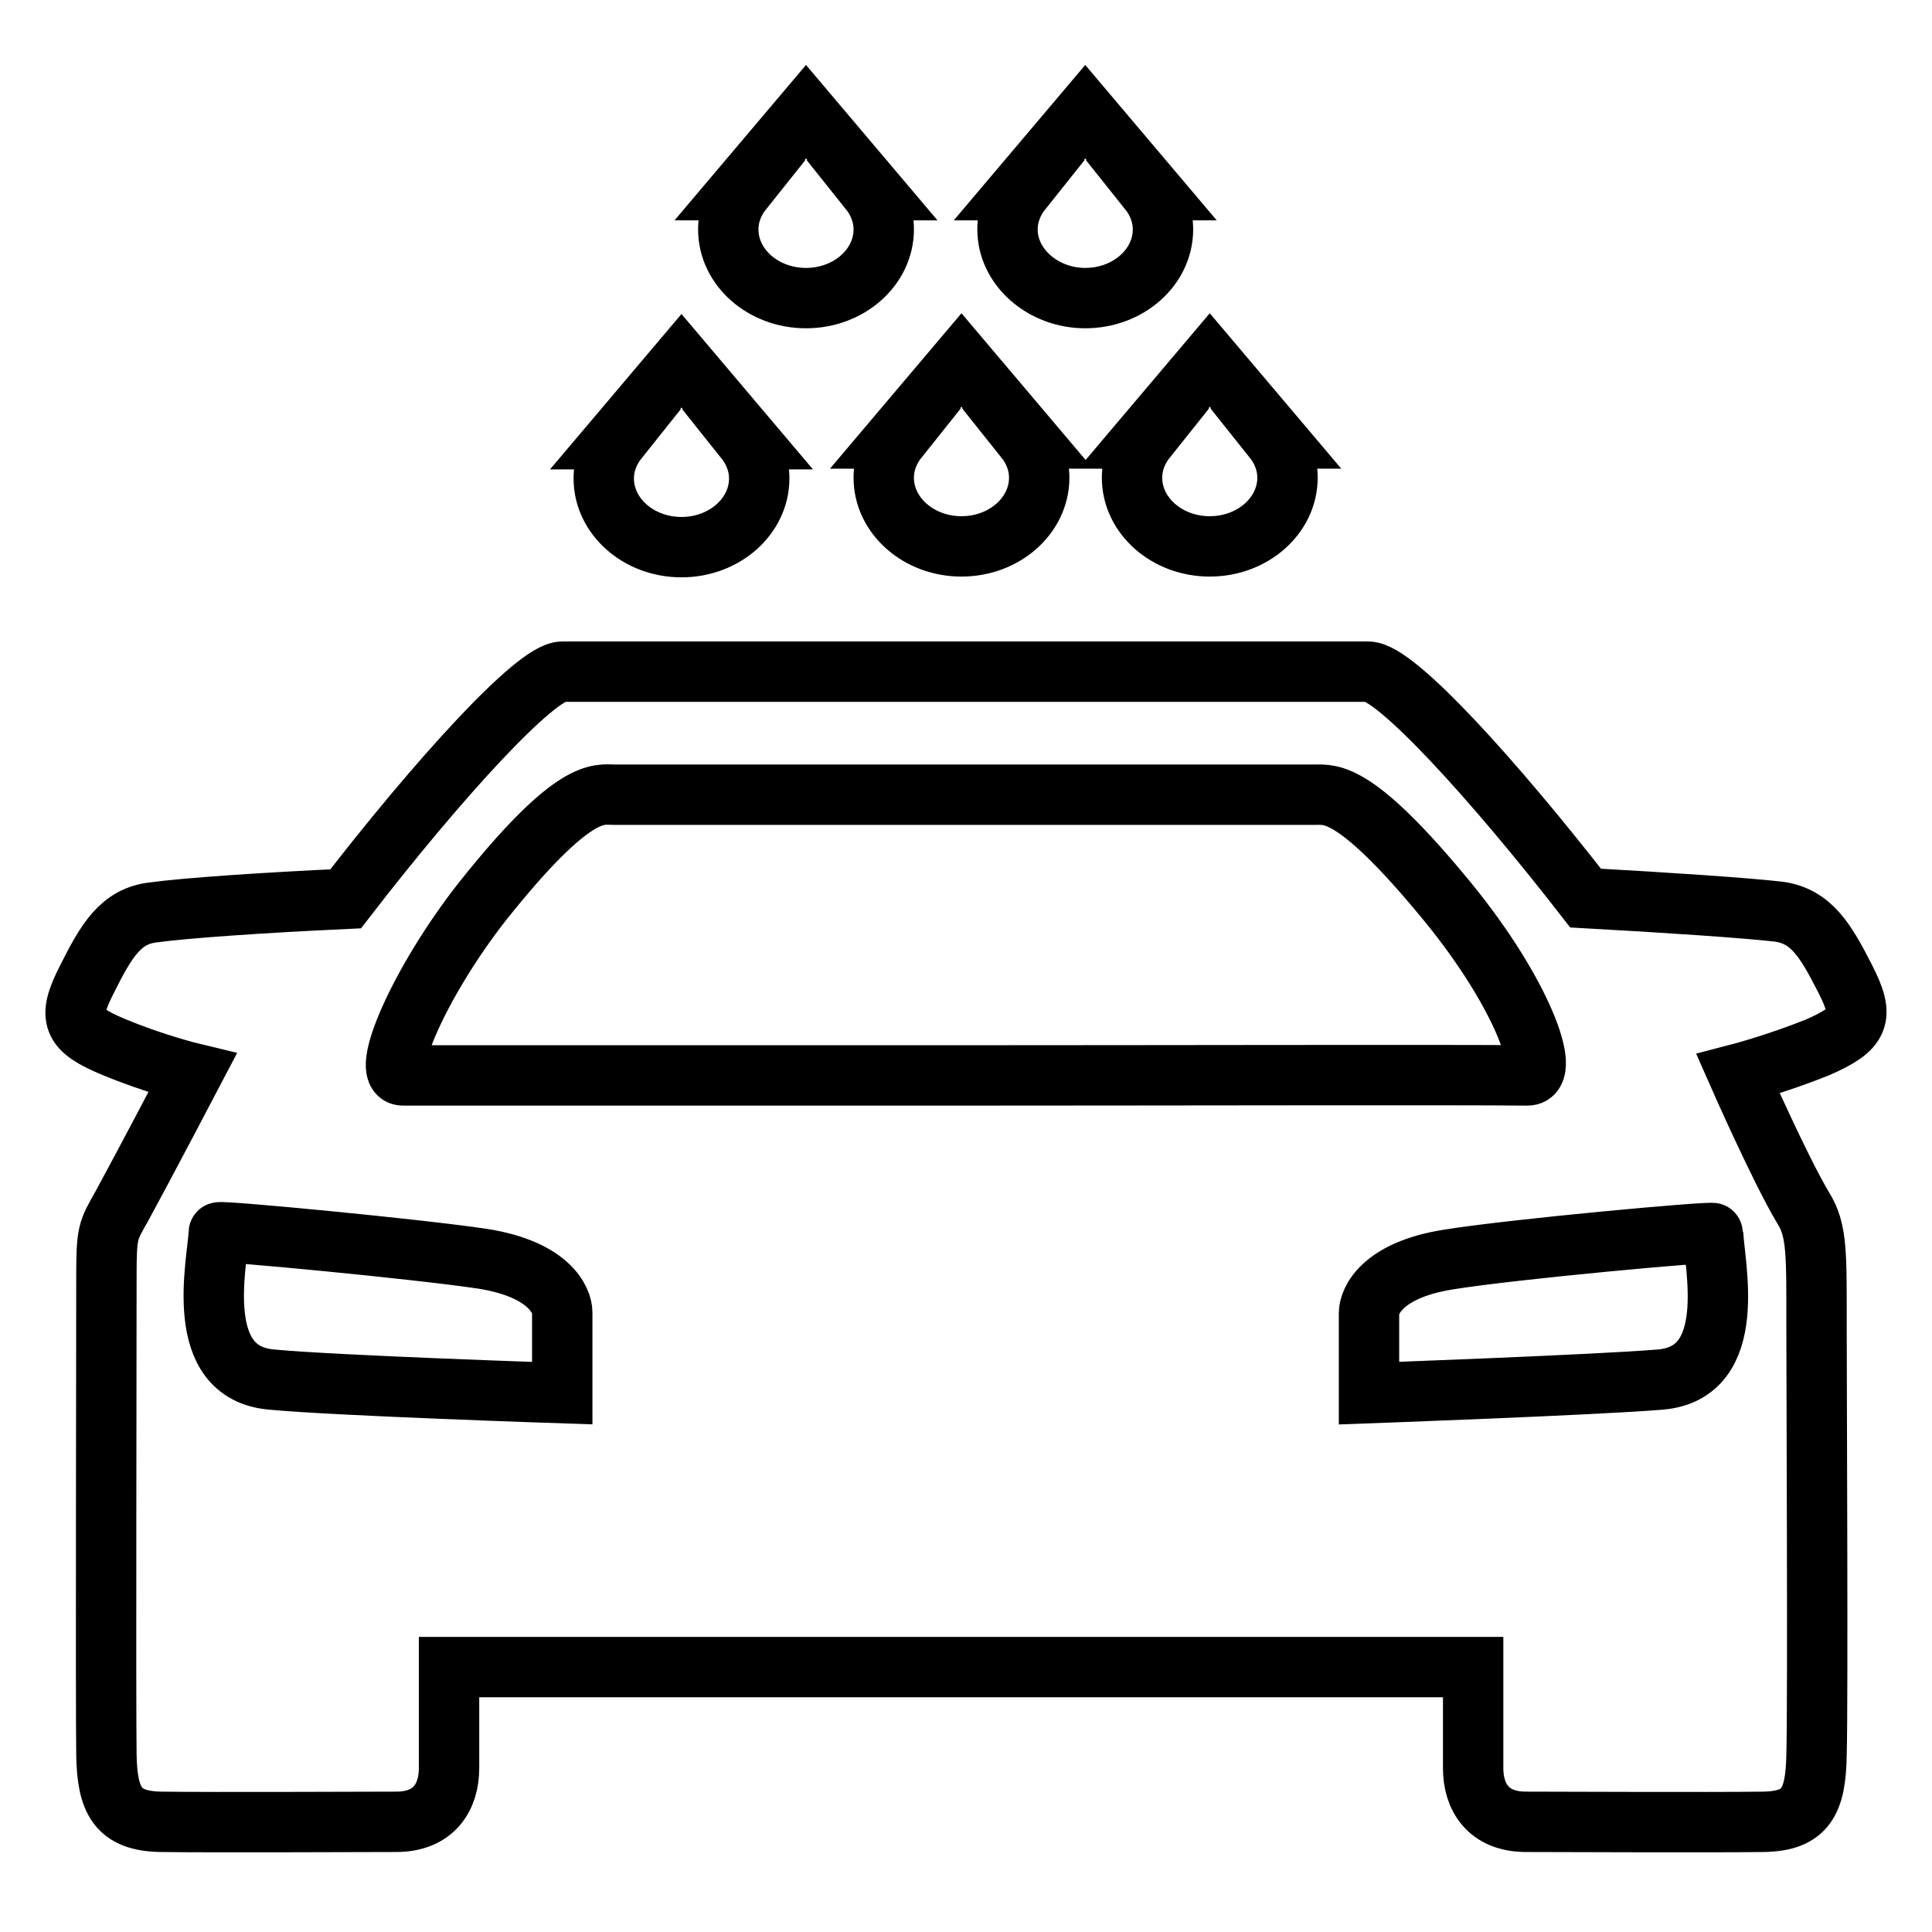 <?xml version="1.0" encoding="utf-8"?>
<!-- Svg Vector Icons : http://www.onlinewebfonts.com/icon -->
<!DOCTYPE svg PUBLIC "-//W3C//DTD SVG 1.1//EN" "http://www.w3.org/Graphics/SVG/1.1/DTD/svg11.dtd">
<svg version="1.1" xmlns="http://www.w3.org/2000/svg" xmlns:xlink="http://www.w3.org/1999/xlink" x="0px" y="0px" viewBox="0 0 256 256" enable-background="new 0 0 256 256" xml:space="preserve">
<g> <path stroke-width="8" fill-opacity="0" stroke="#000000"  d="M244.5,129.7c-2.6-5.1-4.5-8.3-8.8-8.9c-4.4-0.5-14.7-1.2-25.6-1.8C197.9,103.3,184.9,89,181.3,89h-35 h-36.9H74.5C71,89,58,103.3,45.8,119.1c-10.8,0.5-21.1,1.2-25.5,1.8c-4.3,0.5-6.2,3.7-8.8,8.9c-2.6,5.1-2,6.6,3.5,8.9 c5.5,2.3,10.5,3.5,10.5,3.5s-6.5,12.4-9.4,17.7c-1.8,3.2-2,3.3-2,9.3c0,9.6-0.1,56.5,0,63.3c0.1,6.1,1.5,8.8,7.2,8.9 c7.1,0.1,27.2,0,31.2,0c5.1,0,7-3.4,7-7.1v-13.4l49.9,0h36.9h48.9v13.4c0,3.7,1.9,7.1,7,7.1c4,0,24.4,0.1,31.5,0 c5.6-0.1,6.9-2.7,7-8.9c0.2-6.8,0-49.2,0-56.6c0-9.9,0.1-12.9-1.8-15.9c-3.1-5.2-8.6-17.7-8.6-17.7s5-1.3,10.5-3.5 C246.5,136.3,247.1,134.8,244.5,129.7L244.5,129.7z M74.5,184.6c0,0-30.2-1-38.5-1.8c-10.6-0.9-7.2-15.4-7-19.5 c0-0.3,26.4,2.2,35,3.5c8.8,1.4,10.5,5.5,10.5,7.1C74.5,175.6,74.5,182.6,74.5,184.6L74.5,184.6z M127.9,142.5 c-24.8,0-64.7,0-74.5,0c-3.2,0,2.2-12.4,10.4-22.9c12.3-15.5,15.5-14.3,17.6-14.3c3.1,0,14.9,0,28.1,0v0c4.8,0,11.3,0,18.3,0 c7,0,13.5,0,18.3,0v0c13.2,0,25.1,0,28.2,0c2.1,0,5.4-0.6,17.6,14.3c9.8,12,13.7,22.9,10.5,22.9 C192.8,142.4,152.8,142.5,127.9,142.5L127.9,142.5z M220,182.8c-8.3,0.7-38.6,1.8-38.6,1.8c0-2,0-9,0-10.6s1.7-5.7,10.5-7.1 c8.6-1.4,35.1-3.8,35.1-3.5C227.1,167.4,230.6,181.9,220,182.8L220,182.8z M90.3,72.5c5.7,0,10.3-4.1,10.3-9.1 c0-1.9-0.7-3.7-1.9-5.2h0.4l-8.8-10.4l-8.8,10.4h0.4c-1.2,1.5-1.9,3.3-1.9,5.2C80,68.4,84.6,72.5,90.3,72.5L90.3,72.5z M117.1,63.3 c0,5,4.6,9.1,10.3,9.1c5.7,0,10.3-4.1,10.3-9.1c0-1.9-0.7-3.7-1.9-5.2h0.4l-8.8-10.4l-8.8,10.4h0.4 C117.8,59.6,117.1,61.4,117.1,63.3L117.1,63.3z M151.9,58.1c-1.2,1.5-1.9,3.3-1.9,5.2c0,5,4.6,9.1,10.3,9.1 c5.7,0,10.3-4.1,10.3-9.1c0-1.9-0.7-3.7-1.9-5.2h0.4l-8.8-10.4l-8.8,10.4H151.9L151.9,58.1z M106.8,39.5c5.7,0,10.3-4.1,10.3-9.1 c0-1.9-0.7-3.7-1.9-5.2h0.4l-8.8-10.4l-8.8,10.4h0.4c-1.2,1.5-1.9,3.3-1.9,5.2C96.5,35.4,101.1,39.5,106.8,39.5L106.8,39.5z  M143.8,39.5c5.7,0,10.3-4.1,10.3-9.1c0-1.9-0.7-3.7-1.9-5.2h0.4l-8.8-10.4L135,25.2h0.4c-1.2,1.5-1.9,3.3-1.9,5.2 C133.5,35.4,138.2,39.5,143.8,39.5L143.8,39.5z"/></g>
</svg>